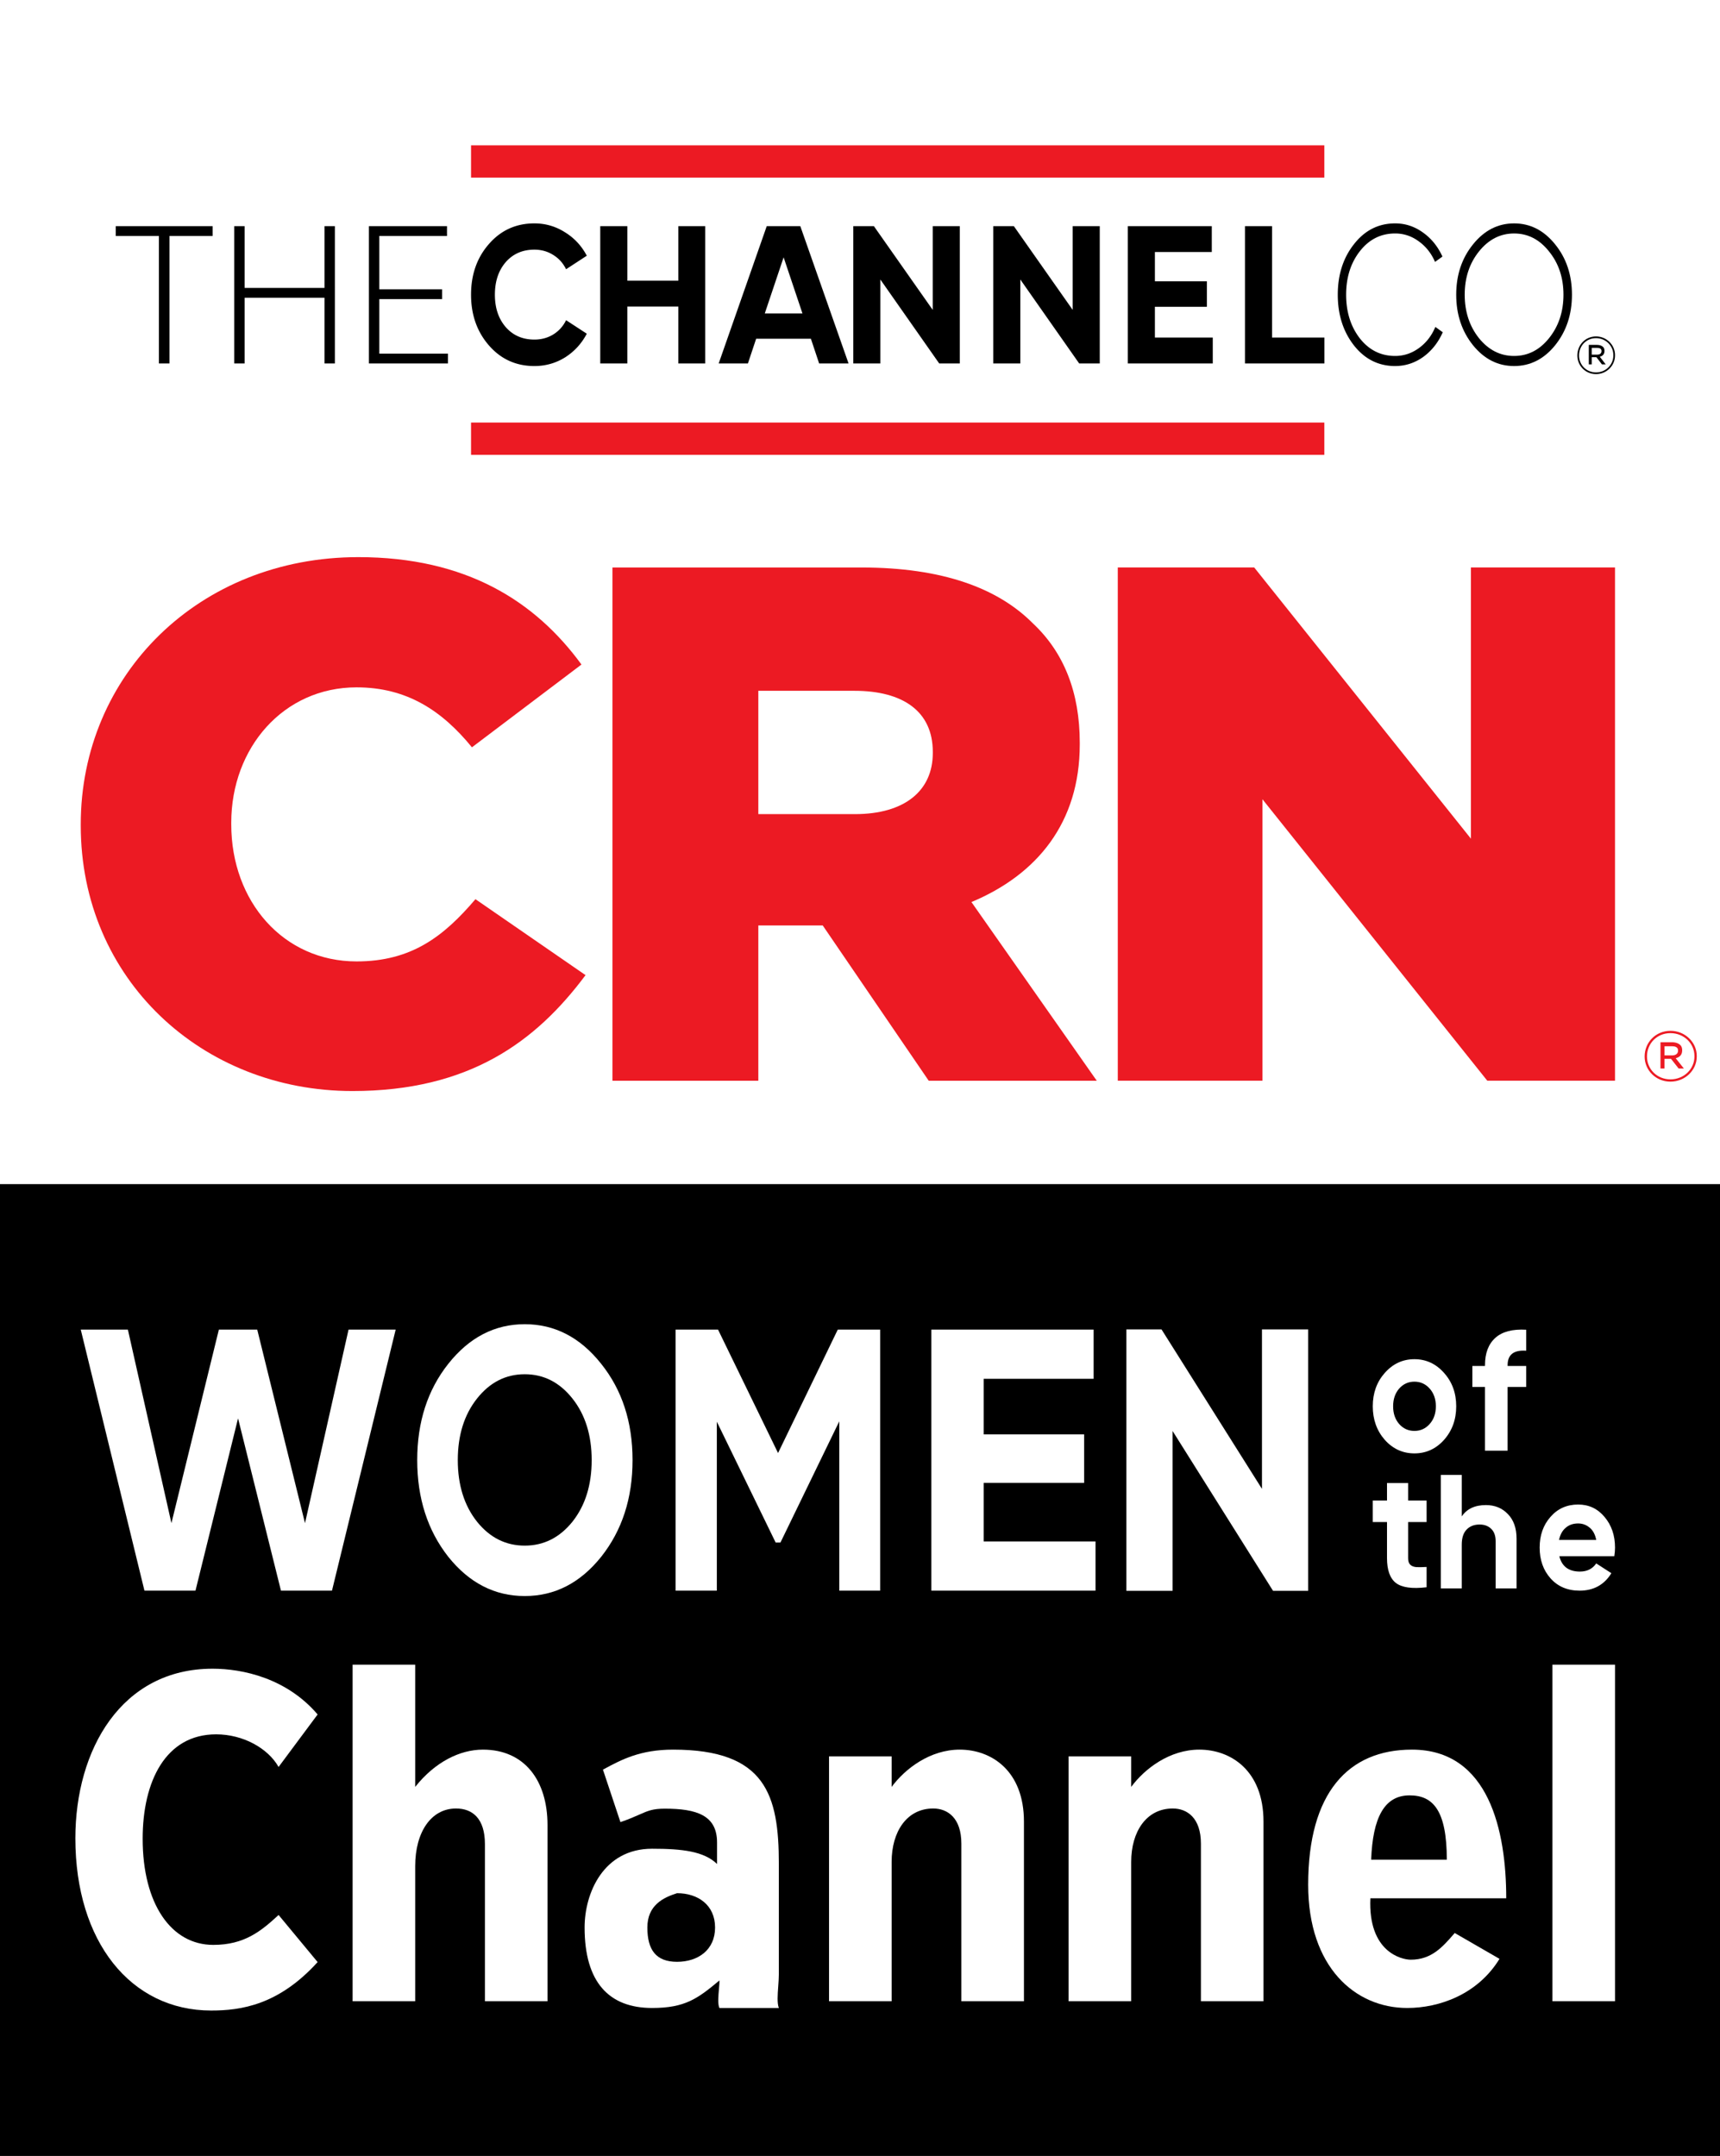 <?xml version="1.0" encoding="UTF-8"?>
<svg xmlns="http://www.w3.org/2000/svg" width="639" height="801" fill="none">
  <rect width="100%" height="100%" fill="#333333" stroke="none"/>
  <path fill="#fff" d="M0 0h639v440H0z"></path>
  <path fill="#000" d="M0 440h639v361H0z"></path>
  <path fill="#fff" fill-rule="evenodd" d="M194.945 593c11.151 0 20.614-4.856 28.391-14.567C231.112 568.629 235 556.651 235 542.5s-3.888-26.082-11.664-35.794c-7.777-9.804-17.24-14.706-28.391-14.706s-20.614 4.902-28.391 14.706C158.851 516.418 155 528.349 155 542.5c0 14.151 3.851 26.129 11.554 35.933 7.777 9.711 17.24 14.567 28.391 14.567Zm0-18.729c-7.043 0-12.948-2.96-17.717-8.88-4.768-6.011-7.152-13.642-7.152-22.891 0-9.249 2.384-16.88 7.152-22.891 4.769-6.012 10.674-9.018 17.717-9.018 7.043 0 12.948 3.006 17.717 9.018 4.768 6.011 7.152 13.642 7.152 22.891 0 9.249-2.384 16.88-7.152 22.891-4.769 5.92-10.674 8.88-17.717 8.88Z" clip-rule="evenodd"></path>
  <path fill="#fff" d="M468.836 493.942H486v97.116h-13.059l-37.313-59.379v59.379h-17.164v-97.116h13.059l37.313 59.241v-59.241ZM154.252 743.536H131V618.5h23.252v45.413c7.359-9.284 16.63-13.847 25.166-13.847 15.452 0 23.988 11.487 23.988 28.009v65.461h-23.252v-58.38c0-9.441-4.562-13.218-10.743-13.218-9.272 0-15.159 8.812-15.159 21.401v50.197Zm445.748 0h-23.252V618.5H600v125.036Z"></path>
  <path fill="#fff" fill-rule="evenodd" d="M559.583 705.298h-50.478c-.883 19.985 11.626 22.817 15.011 22.817 7.681 0 11.788-4.704 15.908-9.424l.019-.022.409-.467 16.63 9.598c-8.095 13.218-22.37 18.254-34.29 18.254-19.279 0-36.792-15.106-36.792-45.791 0-34.147 14.864-50.197 38.558-50.197 28.697 0 35.025 30.37 35.025 55.232ZM509.4 690.979h28.108c0-18.411-5.15-23.919-13.833-23.919-9.419 0-13.687 8.34-14.275 23.919Z" clip-rule="evenodd"></path>
  <path fill="#fff" d="M420.252 663.913v-11.33H397v90.953h23.252v-51.771c0-11.172 5.593-19.827 15.453-19.827 5.298 0 10.449 3.462 10.449 13.061v58.537h23.252v-66.72c0-19.04-12.215-26.75-23.841-26.75-11.037 0-20.309 7.081-25.313 13.847Zm-89-11.33v11.33c5.004-6.766 14.276-13.847 25.313-13.847 11.626 0 23.841 7.71 23.841 26.75v66.72h-23.252v-58.537c0-9.599-5.151-13.061-10.449-13.061-9.86 0-15.453 8.655-15.453 19.827v51.771H308v-90.953h23.252Z"></path>
  <path fill="#fff" fill-rule="evenodd" d="M266.391 684.527v8.025c-4.856-4.721-12.95-5.665-24.135-5.665-18.101 0-25.071 16.523-25.071 29.269 0 20.299 9.03 29.898 25.071 29.898 12.244 0 16.924-3.462 25.018-10.228.05.637-.051 1.776-.167 3.085l-.001.001c-.228 2.568-.514 5.787.168 7.142h22.075c-.685-1.78-.458-4.883-.23-8.012v-.002c.115-1.573.23-3.154.23-4.575v-40.913c0-25.649-4.856-42.486-39.293-42.486-12.26 0-19.273 3.779-25.667 7.224l-.389.21 6.5 19.5c3.196-1.102 5.329-2.046 7.049-2.807 3.189-1.411 4.957-2.193 9.451-2.193 11.773 0 19.391 2.456 19.391 12.527Zm-.735 31.629c0 8.34-6.329 12.746-14.128 12.746-7.8 0-11.028-4.406-11.028-12.746s6-11.156 11.028-12.746c7.799 0 14.128 4.406 14.128 12.746Z" clip-rule="evenodd"></path>
  <path fill="#fff" d="M103.5 656.5 118 637c-11.5-13.5-27.86-17-39.026-17C45.079 620 28 650.113 28 683.009 28 721.469 48.626 747 78.448 747c11.036 0 25.052-2 39.552-18l-14.5-17.5c-6.5 6-12.703 11.115-24.263 11.115-15.634 0-26.237-15.221-26.237-39.442 0-21.276 8.5-38.788 27.287-38.788 9.985 0 19.213 5.115 23.213 12.115ZM407 572.709h-41.559v-21.756h37.333v-18.014h-37.333v-20.648h40.855V494H346v97h61v-18.291ZM327 494v97h-15.2v-62.911l-21.857 45.035h-1.775l-21.857-44.897V591H251v-97h15.755l22.3 45.867L311.245 494H327ZM53.666 591 30 494h17.508l16.18 71.919L81.315 494h14.248l17.749 71.919L129.492 494H147l-23.666 97h-18.956L88.44 526.98 72.622 591H53.666Zm506.428-83.793c0-3.903 2.302-5.687 6.906-5.351v-7.806c-5.081-.294-8.903.713-11.466 3.022-2.562 2.308-3.843 5.687-3.843 10.135v.315H547v7.807h4.691V539h8.403v-23.671H567v-7.807h-6.906v-.315Z"></path>
  <path fill="#fff" fill-rule="evenodd" d="M536.488 534.962c-3.008 3.359-6.681 5.038-11.017 5.038-4.337 0-8.009-1.679-11.017-5.038-2.969-3.403-4.454-7.557-4.454-12.462 0-4.905 1.485-9.037 4.454-12.396 3.008-3.403 6.68-5.104 11.017-5.104 4.336 0 8.009 1.701 11.017 5.104 3.008 3.359 4.512 7.491 4.512 12.396 0 4.905-1.504 9.059-4.512 12.462Zm-16.702-5.9c1.524 1.724 3.419 2.586 5.685 2.586 2.266 0 4.16-.862 5.684-2.586 1.524-1.723 2.285-3.91 2.285-6.562s-.761-4.839-2.285-6.563c-1.524-1.723-3.418-2.585-5.684-2.585s-4.161.862-5.685 2.585c-1.484 1.724-2.226 3.911-2.226 6.563 0 2.652.742 4.839 2.226 6.562Zm67.162 54.847c-4.152 0-6.698-1.899-7.637-5.697h20.418c.181-1.131.271-2.202.271-3.212 0-4.525-1.3-8.323-3.899-11.394-2.564-3.071-5.832-4.606-9.803-4.606-4.188 0-7.618 1.535-10.29 4.606-2.672 3.03-4.008 6.828-4.008 11.394 0 4.606 1.354 8.424 4.062 11.455 2.708 3.03 6.3 4.545 10.777 4.545 5.2 0 9.135-2.162 11.807-6.485l-5.632-3.636c-1.372 2.02-3.394 3.03-6.066 3.03Zm6.066-11.757h-13.811c.397-1.94 1.21-3.435 2.437-4.485 1.228-1.091 2.78-1.637 4.658-1.637 1.589 0 2.997.505 4.224 1.515 1.264 1.011 2.094 2.546 2.492 4.607Z" clip-rule="evenodd"></path>
  <path fill="#fff" d="M552.034 559.202c3.292 0 6.002 1.104 8.13 3.312 2.168 2.208 3.252 5.26 3.252 9.154v18.489h-7.769v-17.525c0-2.008-.542-3.533-1.626-4.577-1.084-1.084-2.529-1.626-4.336-1.626-2.008 0-3.614.622-4.818 1.867-1.205 1.244-1.807 3.111-1.807 5.6v16.261h-7.769V548h7.769v15.417c1.887-2.81 4.878-4.215 8.974-4.215Zm-28.903 6.3H530v-7.992h-6.869V551h-7.842v6.51H510v7.992h5.289v13.406c0 4.426 1.094 7.498 3.282 9.217 2.229 1.719 6.039 2.256 11.429 1.611v-7.541c-1.499.086-2.756.108-3.769.065-1.013-.086-1.783-.387-2.31-.903-.527-.515-.79-1.332-.79-2.449v-13.406Z"></path>
  <path fill="#000" d="M181.66 128.356c4.44 5.096 10.066 7.644 16.877 7.644 4.138 0 7.932-1.068 11.38-3.203 3.449-2.184 6.143-5.121 8.083-8.809l-7.695-5.024a12.553 12.553 0 0 1-4.785 5.315c-2.069 1.262-4.397 1.893-6.983 1.893-4.397 0-7.954-1.553-10.669-4.66-2.673-3.106-4.009-7.11-4.009-12.012 0-4.951 1.336-8.979 4.009-12.085 2.715-3.106 6.272-4.66 10.669-4.66 2.586 0 4.914.656 6.983 1.966 2.069 1.262 3.664 3.034 4.785 5.315L218 95.012c-1.94-3.688-4.656-6.6-8.147-8.736-3.449-2.184-7.221-3.276-11.316-3.276-6.811 0-12.437 2.548-16.877 7.644-4.44 5.048-6.66 11.333-6.66 18.856 0 7.474 2.22 13.76 6.66 18.856ZM518.315 136c-6.168 0-11.262-2.545-15.283-7.634C499.01 123.227 497 116.939 497 109.5s2.01-13.703 6.032-18.792c4.021-5.139 9.115-7.708 15.283-7.708 3.748 0 7.184 1.126 10.307 3.377 3.123 2.202 5.543 5.187 7.261 8.955l-2.752 1.982c-1.367-3.18-3.377-5.725-6.032-7.634-2.655-1.958-5.582-2.936-8.784-2.936-5.309 0-9.681 2.202-13.117 6.606-3.396 4.356-5.094 9.739-5.094 16.15 0 6.411 1.698 11.819 5.094 16.223 3.436 4.355 7.808 6.533 13.117 6.533 3.202 0 6.149-.979 8.843-2.936 2.693-1.958 4.723-4.576 6.09-7.855l2.752 1.982c-1.679 3.818-4.099 6.876-7.261 9.176-3.162 2.251-6.637 3.377-10.424 3.377Z"></path>
  <path fill="#000" fill-rule="evenodd" d="M577.747 128.292c-4.169 5.139-9.252 7.708-15.247 7.708-5.995 0-11.078-2.569-15.247-7.708-4.169-5.187-6.253-11.451-6.253-18.792 0-7.341 2.084-13.58 6.253-18.719C551.422 85.594 556.505 83 562.5 83c5.995 0 11.078 2.594 15.247 7.781C581.915 95.92 584 102.16 584 109.5c0 7.341-2.085 13.605-6.253 18.792Zm-28.29-2.642c3.573 4.404 7.921 6.606 13.043 6.606 5.122 0 9.45-2.202 12.983-6.606 3.574-4.454 5.361-9.837 5.361-16.15 0-6.313-1.787-11.672-5.361-16.076-3.533-4.454-7.861-6.68-12.983-6.68-5.122 0-9.47 2.227-13.043 6.68-3.534 4.404-5.301 9.763-5.301 16.076 0 6.313 1.767 11.696 5.301 16.15Z" clip-rule="evenodd"></path>
  <path fill="#000" d="M492.04 125.417h-19.46V84.02h-10.058v51.018h29.518v-9.621Zm-62.982 0h21.5v9.621H419V84.02h31.194v9.62h-21.136v10.86h19.313v9.475h-19.313v11.442ZM408.575 84.02h-10.058v31.121l-21.864-31.12H369v51.017h10.058v-31.194l21.864 31.194h7.653V84.02Zm-62.058 0h10.058v51.018h-7.653l-21.864-31.194v31.194H317V84.02h7.653l21.864 31.121v-31.12Z"></path>
  <path fill="#000" fill-rule="evenodd" d="m301.255 125.855 3.061 9.183h10.932L297.319 84.02h-12.463L267 135.038h10.859l3.061-9.183h20.335Zm-3.134-9.402h-13.994l6.997-20.844 6.997 20.844Z" clip-rule="evenodd"></path>
  <path fill="#000" d="M252.007 84.02h9.985v51.018h-9.985v-21.136h-18.949v21.136H223V84.02h10.058v20.262h18.949V84.02Zm-111.085 47.374h25.508v3.644h-29.371V84.02h29.007v3.644h-25.144v19.824h23.322v3.644h-23.322v20.262Zm-16.51-47.374h-3.863v22.958H90.886V84.02h-3.862v51.018h3.862v-24.416h29.663v24.416h3.863V84.02Zm-45.408 0v3.644H62.97v47.374h-3.936V87.664H43V84.02h36.004Z"></path>
  <path fill="#000" fill-rule="evenodd" d="M593.395 128.148h-3.139v7.235h1.087v-2.672h1.74l2.052 2.672h1.406l-2.196-2.83c1.109-.311 1.74-.946 1.74-2.203 0-.628-.174-1.097-.486-1.415-.464-.469-1.254-.787-2.204-.787Zm1.573 2.361c0 .787-.623 1.257-1.573 1.257h-2.052v-2.513h2.052c1.117 0 1.573.469 1.573 1.097v.159Z" clip-rule="evenodd"></path>
  <path fill="#000" fill-rule="evenodd" d="M592.938 125c-3.944 0-6.938 3.148-6.938 7.083 0 3.777 2.994 6.917 6.938 6.917 3.923 0 7.062-3.141 7.062-6.917v-.159c0-3.776-3.139-6.924-7.062-6.924Zm6.439 6.925v.158c0 3.459-2.835 6.289-6.439 6.289-3.625 0-6.307-2.83-6.307-6.289 0-3.617 2.682-6.447 6.307-6.447 3.604 0 6.439 2.83 6.439 6.289Z" clip-rule="evenodd"></path>
  <path fill="#EC1A23" d="M175 54h317v12H175V54ZM30 306.295v.428c0 57.059 45.03 98.648 100.943 98.648 43.295 0 68.097-18.247 86.59-43.067l-40.898-28.218c-11.744 13.788-23.719 23.125-44.168 23.125-27.188 0-46.554-22.268-46.554-50.914v-.633c0-27.789 19.366-50.282 46.554-50.282 18.714 0 31.772 8.695 42.864 22.279l40.688-30.759C198.828 223.348 173.153 207 133.118 207 73.948 207 30 250.717 30 306.295Z"></path>
  <path fill="#EC1A23" fill-rule="evenodd" d="M320.01 210.848h-92.478v190.697h54.196v-57.691h23.929l39.374 57.691h62.431l-46.564-66.395c24.38-10.186 40.246-29.484 40.246-58.549v-.633c0-18.675-5.857-33.524-17.4-44.342-13.048-13.154-33.727-20.778-63.734-20.778Zm26.534 68.939c0 14.002-10.44 22.697-28.943 22.697h-35.874v-45.822H317.4c18.063 0 29.144 7.634 29.144 22.697v.428Z" clip-rule="evenodd"></path>
  <path fill="#EC1A23" d="M415.268 210.841h50.686l80.506 100.758V210.841h53.535v190.698h-47.447l-83.541-104.587v104.587h-53.735l-.004-190.698Z"></path>
  <path fill="#EC1A23" fill-rule="evenodd" d="M621.229 387.246h-4.342v9.756h1.504v-3.603h2.407l2.838 3.603h1.946l-3.039-3.817c1.535-.419 2.407-1.275 2.407-2.97 0-.847-.24-1.48-.672-1.908-.641-.633-1.735-1.061-3.049-1.061Zm2.177 3.184c0 1.061-.863 1.694-2.177 1.694h-2.838v-3.389h2.838c1.545 0 2.177.633 2.177 1.48v.215Z" clip-rule="evenodd"></path>
  <path fill="#EC1A23" fill-rule="evenodd" d="M620.598 383c-5.456 0-9.598 4.246-9.598 9.552 0 5.093 4.142 9.328 9.598 9.328 5.425 0 9.768-4.236 9.768-9.328v-.215c0-5.092-4.342-9.337-9.768-9.337Zm8.906 9.338v.214c0 4.664-3.922 8.481-8.906 8.481-5.015 0-8.725-3.817-8.725-8.481 0-4.878 3.71-8.695 8.725-8.695 4.984 0 8.906 3.817 8.906 8.481Z" clip-rule="evenodd"></path>
  <path fill="#EC1A23" d="M492 157H175v12h317v-12Z"></path>
</svg>
